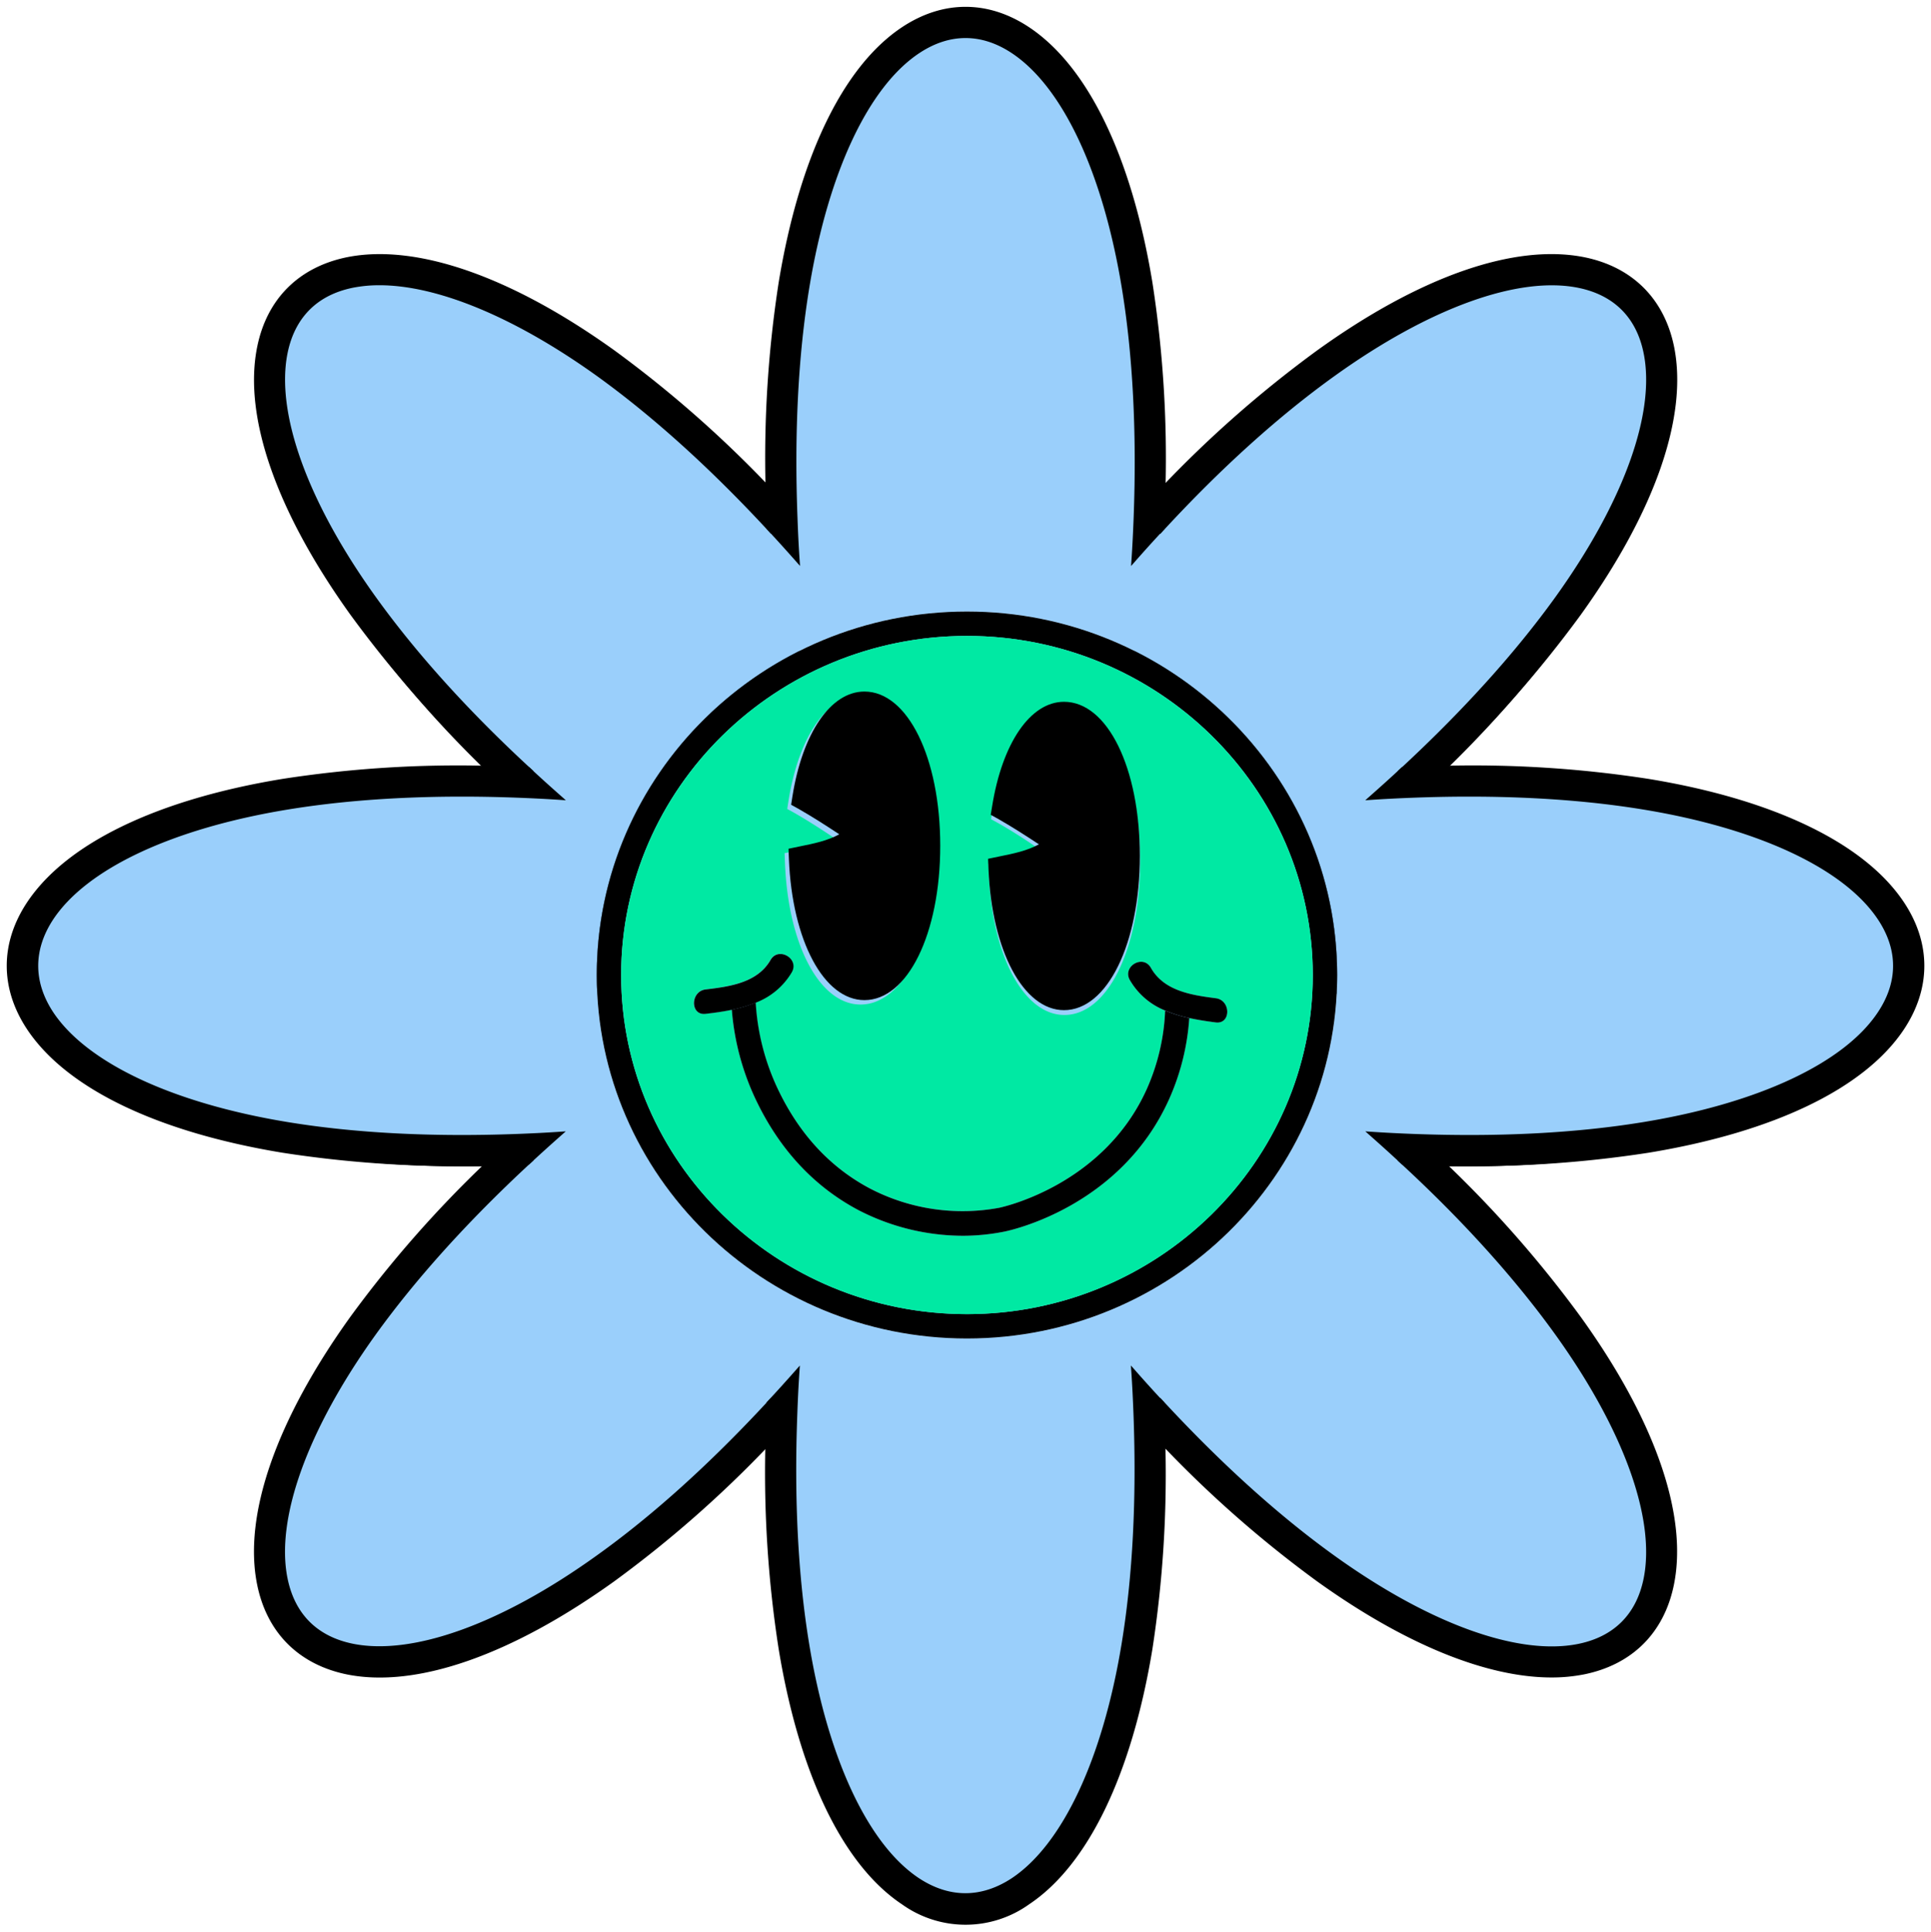 <?xml version="1.0" encoding="UTF-8"?>
<!DOCTYPE svg PUBLIC '-//W3C//DTD SVG 1.0//EN'
          'http://www.w3.org/TR/2001/REC-SVG-20010904/DTD/svg10.dtd'>
<svg data-name="Layer 1" height="475.4" preserveAspectRatio="xMidYMid meet" version="1.0" viewBox="8.1 11.8 475.3 475.4" width="475.3" xmlns="http://www.w3.org/2000/svg" xmlns:xlink="http://www.w3.org/1999/xlink" zoomAndPan="magnify"
><g id="change1_1"
  ><path d="M198.19,145.54c-13.92-14.94-27.85-27.43-41.39-37.09C137,94.31,118.21,86.6,104.06,86.6a33.7,33.7,0,0,0-6.5.6c-8.82,1.78-14.42,7.36-16.2,16.11-3,14.54,4.82,36,21.35,58.92C112.44,175.7,125,189.54,140,203.4c-3.32-.14-6.58-.25-9.81-.29A275.7,275.7,0,0,1,97.41,166C79.56,141.29,71.59,118.56,75,102c2.31-11.36,9.87-18.88,21.31-21.19,16.62-3.33,39.48,4.59,64.34,22.33a277.06,277.06,0,0,1,37.29,32.6C197.94,139,198.05,142.24,198.19,145.54Z" stroke="#000" stroke-miterlimit="10"
  /></g
  ><g id="change1_2"
  ><path d="M416.56,399.36c-2.31,11.37-9.87,18.89-21.31,21.19a39.71,39.71,0,0,1-7.86.75c-15.65,0-35.33-8-56.48-23.07a276.49,276.49,0,0,1-37.29-32.62c0-3.21-.15-6.45-.29-9.76,13.92,14.94,27.84,27.44,41.4,37.1,23,16.44,44.62,24.17,59.23,21.24,8.82-1.78,14.43-7.35,16.2-16.12,3-14.52-4.82-36-21.35-58.9-9.72-13.46-22.28-27.32-37.3-41.16,3.32.14,6.58.24,9.83.28a277.43,277.43,0,0,1,32.78,37.09C412,360.1,419.93,382.83,416.56,399.36Z" stroke="#000" stroke-miterlimit="10"
  /></g
  ><g id="change1_3"
  ><path d="M198.19,355.86c-.14,3.3-.25,6.55-.29,9.75a275.88,275.88,0,0,1-37.29,32.62C135.75,416,112.89,423.9,96.27,420.55c-11.44-2.3-19-9.82-21.31-21.19-3.37-16.53,4.6-39.26,22.45-64a276.26,276.26,0,0,1,32.8-37.09c3.22,0,6.49-.14,9.8-.28-15,13.84-27.57,27.7-37.3,41.16-16.53,22.91-24.31,44.38-21.35,58.9,1.78,8.77,7.38,14.34,16.2,16.12,14.61,2.93,36.2-4.8,59.24-21.24C170.34,383.29,184.27,370.8,198.19,355.86Z" stroke="#000" stroke-miterlimit="10"
  /></g
  ><g id="change1_4"
  ><path d="M394.12,166a276.86,276.86,0,0,1-32.78,37.1c-3.25,0-6.52.15-9.84.29,15-13.86,27.59-27.7,37.31-41.17,16.53-22.9,24.31-44.38,21.35-58.92C408.39,94.56,402.78,89,394,87.2c-14.61-2.93-36.2,4.81-59.23,21.25-13.56,9.66-27.48,22.16-41.4,37.1.14-3.3.25-6.56.29-9.78a277.67,277.67,0,0,1,37.29-32.6c24.88-17.74,47.73-25.67,64.34-22.33,11.44,2.31,19,9.83,21.31,21.19C419.93,118.56,412,141.29,394.12,166Z" stroke="#000" stroke-miterlimit="10"
  /></g
  ><g id="change1_5"
  ><path d="M472.25,265.69c-9.39,14.05-31.16,24.5-61.37,29.46a278.69,278.69,0,0,1-49.54,3.14c-3.25,0-6.51-.14-9.83-.28-2.49-2.32-5.07-4.62-7.69-6.93,3.5.24,6.94.4,10.34.53,20.49.76,39.22-.19,55.65-2.87,28-4.58,48.76-14.29,57-26.65,5-7.45,5-15.32,0-22.78-8.24-12.35-29-22.06-57-26.64-16.43-2.69-35.16-3.64-55.65-2.88-3.4.13-6.85.3-10.35.53,2.62-2.3,5.2-4.6,7.69-6.92,3.32-.14,6.59-.25,9.84-.29a277.71,277.71,0,0,1,49.54,3.15c30.21,4.93,52,15.4,61.37,29.46C478.7,245.38,478.7,256,472.25,265.69Z" stroke="#000" stroke-miterlimit="10"
  /></g
  ><g id="change1_6"
  ><path d="M290.45,414.9c-5,30-15.49,51.69-29.62,61a26,26,0,0,1-30.14,0c-14.13-9.34-24.64-31-29.62-61a273.82,273.82,0,0,1-3.17-49.29c0-3.2.15-6.45.29-9.75,2.33-2.48,4.65-5,7-7.64q-.35,5.2-.52,10.27c-.77,20.38.18,39,2.88,55.35,4.61,27.83,14.37,48.49,26.8,56.68,7.49,4.93,15.41,4.93,22.9,0,12.43-8.19,22.19-28.85,26.8-56.68,2.7-16.34,3.65-35,2.89-55.35-.13-3.38-.3-6.81-.53-10.28,2.31,2.6,4.62,5.16,7,7.64.14,3.31.25,6.55.29,9.76A273.82,273.82,0,0,1,290.45,414.9Z" stroke="#000" stroke-miterlimit="10"
  /></g
  ><g id="change1_7"
  ><path d="M137.37,291.61c3.4-.13,6.83-.29,10.33-.53-2.62,2.31-5.2,4.61-7.69,6.93-3.31.14-6.58.24-9.8.28a278.91,278.91,0,0,1-49.57-3.14c-30.19-5-52-15.41-61.37-29.46-6.45-9.67-6.45-20.31,0-30,9.39-14.06,31.18-24.53,61.37-29.46a277.93,277.93,0,0,1,49.57-3.15c3.23,0,6.49.15,9.81.29,2.49,2.32,5.07,4.62,7.69,6.92-3.5-.23-6.94-.4-10.34-.53-20.49-.76-39.23.19-55.66,2.88-28,4.58-48.76,14.29-57,26.64-5,7.46-5,15.33,0,22.78,8.24,12.36,29,22.07,57,26.65C98.14,291.42,116.88,292.37,137.37,291.61Z" stroke="#000" stroke-miterlimit="10"
  /></g
  ><g id="change1_8"
  ><path d="M293.62,135.77c0,3.22-.15,6.48-.29,9.78-2.34,2.48-4.65,5-7,7.65.23-3.48.4-6.92.53-10.3.76-20.36-.19-39-2.89-55.34-4.61-27.82-14.37-48.48-26.8-56.68-7.49-4.94-15.41-4.94-22.9,0-12.43,8.2-22.19,28.86-26.8,56.68-2.7,16.34-3.65,35-2.88,55.34q.18,5.07.52,10.29c-2.31-2.61-4.63-5.17-7-7.65-.14-3.3-.25-6.55-.29-9.77a273.71,273.71,0,0,1,3.17-49.27c5-30,15.49-51.71,29.62-61,9.73-6.41,20.42-6.41,30.14,0,14.13,9.32,24.64,31,29.62,61A273.71,273.71,0,0,1,293.62,135.77Z" stroke="#000" stroke-miterlimit="10"
  /></g
  ><g id="change1_9"
  ><rect height="86" rx="12" stroke="#000" stroke-miterlimit="10" width="190" x="151.5" y="172.5"
  /></g
  ><g id="change1_10"
  ><path d="M208.72,206.67l0,.07-.21,1c4.1,2.42,8.16,5.13,12.11,7.76l3,2L221,220.12c-3.94,3.94-8.75,5.38-13.57,6.44,0,.15,0,.3,0,.45,5.48-1.15,11.12-2.39,15.62-6.89l2.59-2.59-3.05-2C218.13,212.48,213.44,209.36,208.72,206.67Z" stroke="#000" stroke-miterlimit="10"
  /></g
  ><g id="change1_11"
  ><path d="M219.91,183c-8.27,0-15.22,10.13-17.72,25.81l-.32,2.05,1.8,1c3.35,1.9,6.73,4.07,10.06,6.27-2.87,1.58-6.27,2.29-9.82,3l-2.69.56.1,2.54C202.13,244.4,210,259,219.91,259c10.64,0,18.66-16.34,18.66-38S230.55,183,219.91,183Zm3.21,37.12c-4.5,4.5-10.14,5.74-15.62,6.89,0-.15,0-.3,0-.45,4.82-1.06,9.63-2.5,13.57-6.44l2.59-2.59-3-2c-4-2.63-8-5.34-12.11-7.76l.21-1,0-.07c4.72,2.69,9.41,5.81,13.94,8.83l3.05,2Z" stroke="#000" stroke-miterlimit="10"
  /></g
  ><g id="change1_12"
  ><path d="M270.09,185.52c-8.27,0-15.23,10.13-17.72,25.81l-.33,2,1.81,1c3.35,1.91,6.73,4.07,10,6.27-2.86,1.58-6.27,2.29-9.81,3l-2.69.56.1,2.54c.81,20.11,8.62,34.71,18.59,34.71,10.63,0,18.66-16.33,18.66-38S280.72,185.52,270.09,185.52Z" stroke="#000" stroke-miterlimit="10"
  /></g
  ><g id="change2_1"
  ><path d="M246.11,162.31c-50.24,0-91.12,40.13-91.12,89.46s40.88,89.45,91.12,89.45,91.12-40.13,91.12-89.45S296.35,162.31,246.11,162.31Z" fill="#9acffb"
  /></g
  ><g id="change2_2"
  ><path d="M470.8,237.84c-8.39-12.65-29.54-22.59-58-27.28-16.73-2.75-35.8-3.72-56.66-2.94-3.46.13-7,.3-10.53.54,2.67-2.36,5.29-4.71,7.83-7.09,15.29-14.18,28.08-28.35,38-42.14,16.83-23.45,24.75-45.44,21.74-60.32-1.81-9-7.52-14.67-16.5-16.49-14.87-3-36.85,4.92-60.3,21.75-13.8,9.89-28,22.69-42.14,38-2.38,2.54-4.74,5.16-7.09,7.83.24-3.56.41-7.08.54-10.54.78-20.85-.19-39.93-2.94-56.66C280,54,270.07,32.85,257.42,24.46c-7.63-5.06-15.69-5.06-23.32,0-12.65,8.39-22.59,29.54-27.28,58-2.75,16.73-3.72,35.81-2.93,56.66.12,3.46.29,7,.53,10.53-2.36-2.67-4.72-5.29-7.09-7.83-14.17-15.29-28.35-28.08-42.14-38C135,89.39,115.91,81.5,101.5,81.5a34,34,0,0,0-6.61.62c-9,1.82-14.68,7.53-16.5,16.49-3,14.88,4.91,36.87,21.74,60.32,9.9,13.79,22.69,28,38,42.14,2.54,2.38,5.16,4.73,7.83,7.09-3.56-.24-7.07-.41-10.53-.54-20.86-.78-39.93.19-56.66,2.94-28.49,4.69-49.64,14.63-58,27.28-5,7.63-5,15.69,0,23.32,8.39,12.65,29.54,22.59,58,27.28,16.73,2.75,35.8,3.72,56.66,2.94,3.46-.13,7-.3,10.52-.54-2.67,2.36-5.29,4.72-7.83,7.09-15.29,14.17-28.07,28.36-38,42.14-16.83,23.45-24.75,45.43-21.74,60.3,1.82,9,7.52,14.68,16.5,16.5,14.87,3,36.85-4.91,60.3-21.74,13.79-9.89,28-22.68,42.14-38,2.37-2.54,4.73-5.16,7.09-7.83-.24,3.56-.41,7.06-.53,10.52-.79,20.86.18,39.93,2.93,56.66,4.69,28.49,14.63,49.64,27.28,58,7.63,5,15.69,5,23.32,0,12.65-8.39,22.59-29.54,27.28-58,2.75-16.73,3.72-35.8,2.94-56.66-.13-3.46-.3-7-.54-10.53,2.35,2.67,4.71,5.29,7.09,7.83,14.17,15.29,28.34,28.09,42.14,38,23.45,16.83,45.43,24.74,60.3,21.74,9-1.82,14.69-7.52,16.5-16.5,3-14.87-4.91-36.85-21.74-60.3-9.9-13.78-22.68-28-38-42.14-2.54-2.37-5.16-4.73-7.83-7.09,3.56.24,7.06.41,10.52.54,20.86.78,39.93-.19,56.66-2.94,28.49-4.69,49.64-14.63,58-27.28C475.86,253.53,475.86,245.47,470.8,237.84ZM246.11,341.22c-50.24,0-91.12-40.13-91.12-89.45s40.88-89.46,91.12-89.46,91.12,40.13,91.12,89.46S296.35,341.22,246.11,341.22Z" fill="#9acffb"
  /></g
  ><g id="change1_13"
  ><path d="M197.33,141.84c-14.17-15.29-28.35-28.08-42.14-38C135,89.39,115.91,81.5,101.5,81.5a34,34,0,0,0-6.61.62c-9,1.82-14.68,7.53-16.5,16.49-3,14.88,4.91,36.87,21.74,60.32,9.9,13.79,22.69,28,38,42.14-3.38-.14-6.7-.25-10-.29a282.33,282.33,0,0,1-33.39-38c-18.17-25.31-26.28-48.58-22.85-65.5C74.23,85.67,81.93,78,93.57,75.6c16.92-3.41,40.19,4.7,65.5,22.86a282.87,282.87,0,0,1,38,33.38C197.08,135.14,197.19,138.46,197.33,141.84Z" stroke="#000" stroke-miterlimit="10"
  /></g
  ><g id="change1_14"
  ><path d="M419.64,401.69C417.29,413.33,409.59,421,398,423.38a40.47,40.47,0,0,1-8,.77c-15.93,0-36-8.18-57.49-23.62a282.29,282.29,0,0,1-38-33.39c0-3.29-.15-6.61-.29-10,14.17,15.29,28.34,28.09,42.14,38,23.45,16.83,45.43,24.74,60.3,21.74,9-1.82,14.69-7.52,16.5-16.5,3-14.87-4.91-36.85-21.74-60.3-9.9-13.78-22.68-28-38-42.14,3.38.14,6.7.25,10,.29a282.87,282.87,0,0,1,33.38,38C415,361.5,423.07,384.77,419.64,401.69Z" stroke="#000" stroke-miterlimit="10"
  /></g
  ><g id="change1_15"
  ><path d="M197.33,357.16c-.14,3.37-.25,6.7-.29,10a282.29,282.29,0,0,1-38,33.39c-25.31,18.17-48.58,26.28-65.5,22.85C81.93,421,74.23,413.33,71.88,401.69c-3.43-16.92,4.68-40.19,22.85-65.5a282.29,282.29,0,0,1,33.39-38c3.28,0,6.61-.15,10-.29-15.29,14.17-28.07,28.36-38,42.14-16.83,23.45-24.75,45.43-21.74,60.3,1.82,9,7.52,14.68,16.5,16.5,14.87,3,36.85-4.91,60.3-21.74C169,385.24,183.16,372.45,197.33,357.16Z" stroke="#000" stroke-miterlimit="10"
  /></g
  ><g id="change1_16"
  ><path d="M396.8,162.8a282.92,282.92,0,0,1-33.38,38c-3.3,0-6.63.15-10,.29,15.29-14.18,28.08-28.35,38-42.14,16.83-23.45,24.75-45.44,21.74-60.32-1.81-9-7.52-14.67-16.5-16.49-14.87-3-36.85,4.92-60.3,21.75-13.8,9.89-28,22.69-42.14,38,.14-3.38.25-6.71.29-10a282.87,282.87,0,0,1,38-33.38C357.77,80.3,381,72.18,398,75.6c11.64,2.37,19.34,10.07,21.69,21.7C423.07,114.22,415,137.49,396.8,162.8Z" stroke="#000" stroke-miterlimit="10"
  /></g
  ><g id="change1_17"
  ><path d="M476.34,264.84c-9.56,14.39-31.73,25.09-62.48,30.16a281.76,281.76,0,0,1-50.44,3.22c-3.3,0-6.62-.15-10-.29-2.54-2.37-5.16-4.73-7.83-7.09,3.56.24,7.06.41,10.52.54,20.86.78,39.93-.19,56.66-2.94,28.49-4.69,49.64-14.63,58-27.28,5.06-7.63,5.06-15.69,0-23.32-8.39-12.65-29.54-22.59-58-27.28-16.73-2.75-35.8-3.72-56.66-2.94-3.46.13-7,.3-10.53.54,2.67-2.36,5.29-4.71,7.83-7.09,3.38-.14,6.71-.25,10-.29A281.76,281.76,0,0,1,413.86,204c30.75,5.05,52.92,15.77,62.48,30.16C482.9,244.05,482.9,254.94,476.34,264.84Z" stroke="#000" stroke-miterlimit="10"
  /></g
  ><g id="change1_18"
  ><path d="M291.26,417.6c-5.07,30.73-15.77,52.92-30.16,62.48a26.37,26.37,0,0,1-30.68,0c-14.39-9.56-25.09-31.75-30.16-62.48A281.93,281.93,0,0,1,197,367.14c0-3.28.15-6.61.29-10,2.37-2.54,4.73-5.16,7.09-7.83-.24,3.56-.41,7.06-.53,10.52-.79,20.86.18,39.93,2.93,56.66,4.69,28.49,14.63,49.64,27.28,58,7.63,5,15.69,5,23.32,0,12.65-8.39,22.59-29.54,27.28-58,2.75-16.73,3.72-35.8,2.94-56.66-.13-3.46-.3-7-.54-10.53,2.35,2.67,4.71,5.29,7.09,7.83.14,3.38.25,6.7.29,10A281.93,281.93,0,0,1,291.26,417.6Z" stroke="#000" stroke-miterlimit="10"
  /></g
  ><g id="change1_19"
  ><path d="M135.41,291.38c3.46-.13,7-.3,10.52-.54-2.67,2.36-5.29,4.72-7.83,7.09-3.37.14-6.7.25-10,.29A281.93,281.93,0,0,1,77.66,295c-30.73-5.07-52.92-15.77-62.48-30.16-6.56-9.9-6.56-20.79,0-30.68,9.56-14.39,31.75-25.11,62.48-30.16a281.93,281.93,0,0,1,50.46-3.22c3.29,0,6.61.15,10,.29,2.54,2.38,5.16,4.73,7.83,7.09-3.56-.24-7.07-.41-10.53-.54-20.86-.78-39.93.19-56.66,2.94-28.49,4.69-49.64,14.63-58,27.28-5,7.63-5,15.69,0,23.32,8.39,12.65,29.54,22.59,58,27.28C95.48,291.19,114.55,292.16,135.41,291.38Z" stroke="#000" stroke-miterlimit="10"
  /></g
  ><g id="change1_20"
  ><path d="M294.48,131.84c0,3.3-.15,6.63-.29,10-2.38,2.54-4.74,5.16-7.09,7.83.24-3.56.41-7.08.54-10.54.78-20.85-.19-39.93-2.94-56.66C280,54,270.07,32.85,257.42,24.46c-7.63-5.06-15.69-5.06-23.32,0-12.65,8.39-22.59,29.54-27.28,58-2.75,16.73-3.72,35.81-2.93,56.66.12,3.46.29,7,.53,10.53-2.36-2.67-4.72-5.29-7.09-7.83-.14-3.38-.25-6.7-.29-10a281.76,281.76,0,0,1,3.22-50.44c5.07-30.75,15.77-52.94,30.16-62.48,9.9-6.56,20.79-6.56,30.68,0,14.39,9.54,25.09,31.73,30.16,62.48A281.76,281.76,0,0,1,294.48,131.84Z" stroke="#000" stroke-miterlimit="10"
  /></g
  ><g id="change1_21"
  ><path d="M246.11,162.31c-50.24,0-91.12,40.13-91.12,89.46s40.88,89.45,91.12,89.45,91.12-40.13,91.12-89.45S296.35,162.31,246.11,162.31Zm0,172.91c-46.93,0-85.12-37.44-85.12-83.45s38.19-83.46,85.12-83.46,85.12,37.44,85.12,83.46S293,335.22,246.11,335.22Z"
  /></g
  ><g id="change3_1"
  ><path d="M246.11,168.31c-46.93,0-85.12,37.44-85.12,83.46s38.19,83.45,85.12,83.45,85.12-37.44,85.12-83.45S293,168.31,246.11,168.31Zm7.74,46.1-1.81-1,.33-2c2.49-15.68,9.45-25.81,17.72-25.81,10.63,0,18.66,16.34,18.66,38s-8,38-18.66,38c-10,0-17.78-14.6-18.59-34.71l-.1-2.54,2.69-.56c3.54-.74,7-1.45,9.81-3C260.58,218.48,257.2,216.32,253.85,214.41Zm-50.18-2.52-1.8-1,.32-2.05c2.5-15.68,9.45-25.81,17.72-25.81,10.64,0,18.66,16.34,18.66,38s-8,38-18.66,38c-10,0-17.78-14.6-18.59-34.71l-.1-2.54,2.69-.56c3.55-.74,7-1.45,9.82-3C210.4,216,207,213.79,203.67,211.89Zm103.66,51.54c-2.17-.28-4.36-.61-6.5-1.08a58.28,58.28,0,0,1-4.92,19.88c-12,26.83-39.55,32.49-40.72,32.71a52.69,52.69,0,0,1-10.12,1,56.21,56.21,0,0,1-25.59-6.27c-11-5.8-19.56-15-25.41-27.37a63.11,63.11,0,0,1-5.84-22c-2.14.45-4.33.75-6.49,1-3.83.46-3.78-5.55,0-6,5.93-.71,12.76-1.62,16-7.28,1.94-3.34,7.13-.32,5.18,3a17.57,17.57,0,0,1-8.85,7.48,57.49,57.49,0,0,0,5.39,21.16c5.27,11.16,12.94,19.44,22.78,24.63A49.39,49.39,0,0,0,254,309.06c.26-.05,25.62-5.26,36.4-29.29a52.51,52.51,0,0,0,4.49-19.25A17.54,17.54,0,0,1,286.2,253c-1.91-3.37,3.28-6.39,5.18-3,3.23,5.7,10,6.71,15.95,7.48C311.11,257.92,311.14,263.93,307.33,263.43Z" fill="#00e9a3"
  /></g
  ><g id="change1_22"
  ><path d="M300.83,262.35a58.28,58.28,0,0,1-4.92,19.88c-12,26.83-39.55,32.49-40.72,32.71a52.69,52.69,0,0,1-10.12,1,56.21,56.21,0,0,1-25.59-6.27c-11-5.8-19.56-15-25.41-27.37a63.11,63.11,0,0,1-5.84-22,31.74,31.74,0,0,0,5.88-1.76,57.49,57.49,0,0,0,5.39,21.16c5.27,11.16,12.94,19.44,22.78,24.63A49.39,49.39,0,0,0,254,309.06c.26-.05,25.62-5.26,36.4-29.29a52.51,52.51,0,0,0,4.49-19.25A32.34,32.34,0,0,0,300.83,262.35Z"
  /></g
  ><g id="change1_23"
  ><path d="M203,251.08a17.57,17.57,0,0,1-8.85,7.48,31.74,31.74,0,0,1-5.88,1.76c-2.14.45-4.33.75-6.49,1-3.83.46-3.78-5.55,0-6,5.93-.71,12.76-1.62,16-7.28C199.72,244.71,204.91,247.73,203,251.08Z"
  /></g
  ><g id="change1_24"
  ><path d="M307.33,263.43c-2.17-.28-4.36-.61-6.5-1.08a32.34,32.34,0,0,1-5.9-1.83A17.54,17.54,0,0,1,286.2,253c-1.91-3.37,3.28-6.39,5.18-3,3.23,5.7,10,6.71,15.95,7.48C311.11,257.92,311.14,263.93,307.33,263.43Z"
  /></g
  ><g id="change1_25"
  ><path d="M220.87,182c-8.27,0-15.23,10.13-17.72,25.81l-.32,2.05,1.8,1c3.34,1.9,6.72,4.07,10.05,6.27-2.86,1.58-6.26,2.29-9.81,3l-2.69.56.1,2.54c.81,20.11,8.63,34.71,18.59,34.71,10.64,0,18.66-16.34,18.66-38S231.51,182,220.87,182Zm0,70c-5.25,0-11.27-10.52-12.45-26.44,4.82-1.06,9.63-2.5,13.57-6.44l2.59-2.59-3.05-2c-3.94-2.63-8-5.34-12.1-7.76,2.36-12.31,7.43-18.74,11.44-18.74,6,0,12.66,13.14,12.66,32S226.86,252,220.87,252Z"
  /></g
  ><g id="change1_26"
  ><path d="M233.53,220c0,18.86-6.67,32-12.66,32-5.25,0-11.27-10.52-12.45-26.44,4.82-1.06,9.63-2.5,13.57-6.44l2.59-2.59-3.05-2c-3.94-2.63-8-5.34-12.1-7.76,2.36-12.31,7.43-18.74,11.44-18.74C226.86,188,233.53,201.14,233.53,220Z" stroke="#000" stroke-miterlimit="10"
  /></g
  ><g id="change1_27"
  ><path d="M270,184.52c-8.27,0-15.22,10.13-17.71,25.81l-.33,2,1.8,1c3.35,1.9,6.73,4.07,10.06,6.27-2.87,1.58-6.27,2.29-9.82,3l-2.69.56.1,2.54c.81,20.11,8.63,34.71,18.59,34.71,10.64,0,18.66-16.33,18.66-38S280.68,184.52,270,184.52Zm0,70c-5.24,0-11.27-10.51-12.45-26.43,4.82-1.07,9.63-2.51,13.58-6.45l2.58-2.58-3-2c-3.95-2.63-8-5.34-12.11-7.77C261,197,266,190.52,270,190.52c6,0,12.66,13.14,12.66,32S276,254.52,270,254.52Z"
  /></g
  ><g id="change1_28"
  ><path d="M282.7,222.52c0,18.86-6.67,32-12.66,32-5.24,0-11.27-10.51-12.45-26.43,4.82-1.07,9.63-2.51,13.58-6.45l2.58-2.58-3-2c-3.95-2.63-8-5.34-12.11-7.77C261,197,266,190.52,270,190.52,276,190.52,282.7,203.66,282.7,222.52Z" stroke="#000" stroke-miterlimit="10"
  /></g
></svg
>

